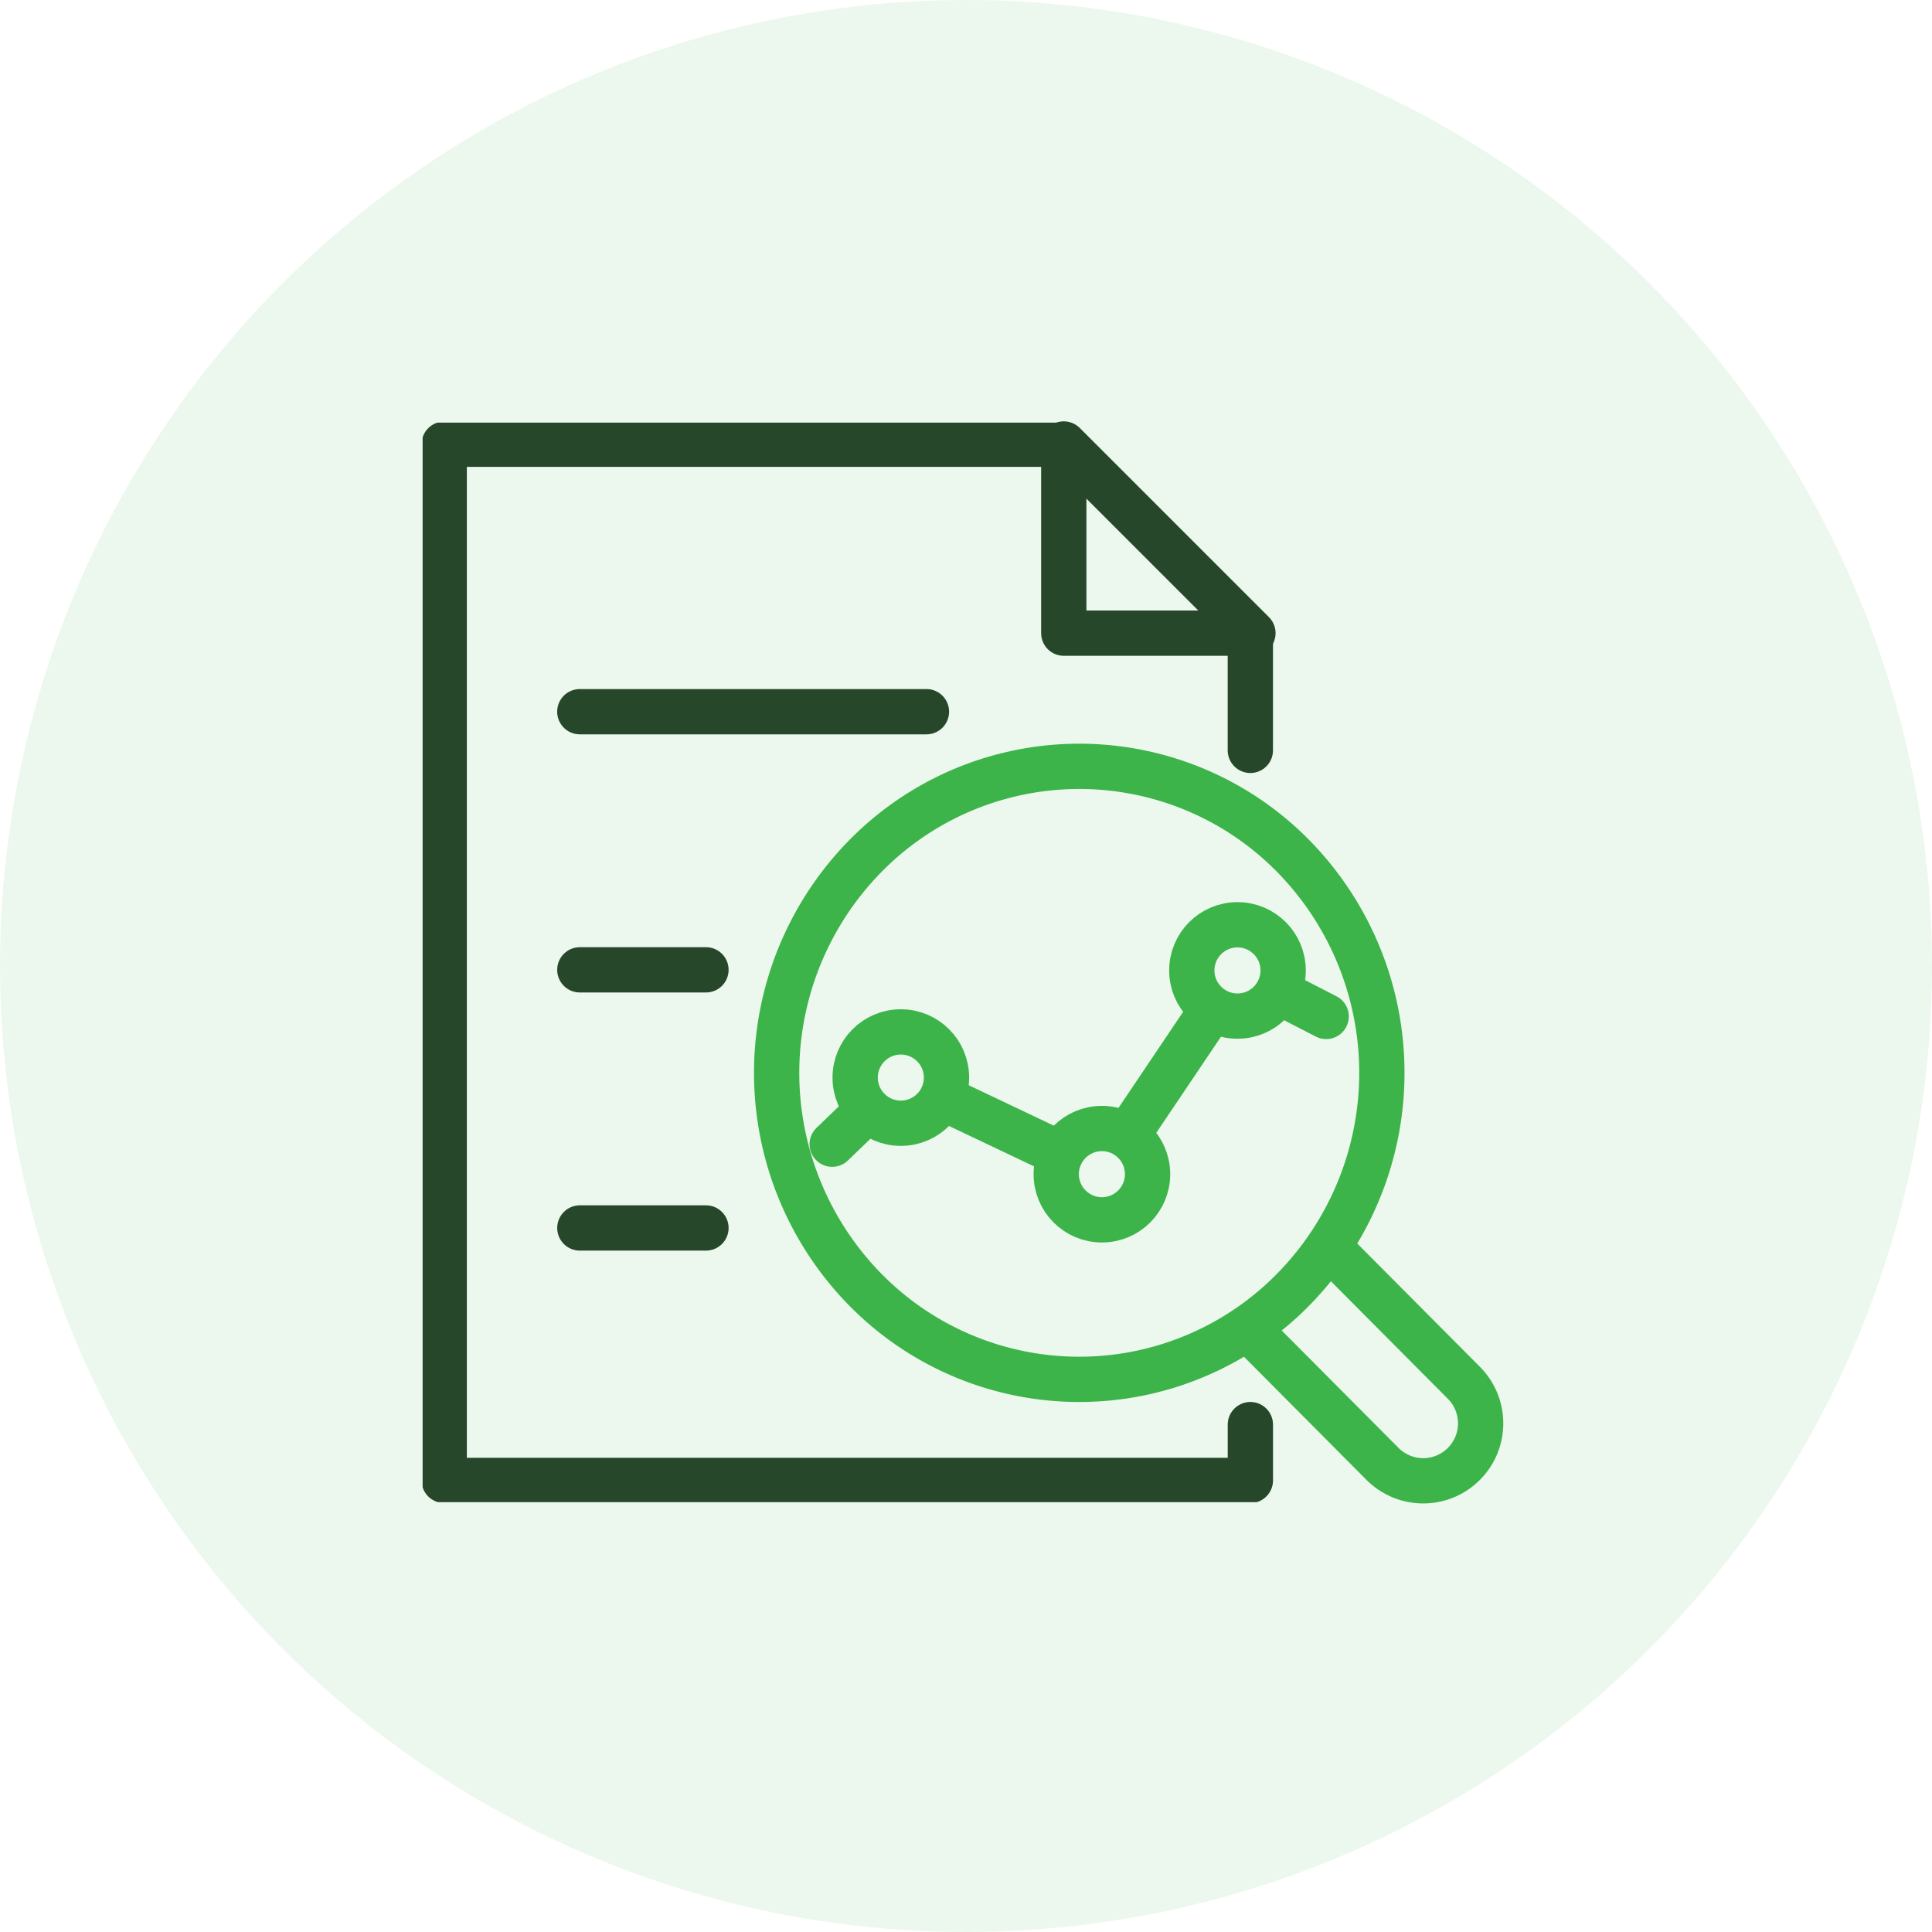 <?xml version="1.0" encoding="UTF-8"?>
<svg xmlns="http://www.w3.org/2000/svg" xmlns:xlink="http://www.w3.org/1999/xlink" width="64" height="64" viewBox="0 0 64 64">
  <defs>
    <clipPath id="clip-path">
      <rect id="Rectangle_7" data-name="Rectangle 7" width="35.755" height="35.762" fill="none" stroke="#27472a" stroke-width="1"></rect>
    </clipPath>
  </defs>
  <g id="Analytics_Reporting" data-name="Analytics &amp; Reporting" transform="translate(14 14)">
    <circle id="Ellipse_96" data-name="Ellipse 96" cx="32" cy="32" r="32" transform="translate(-14 -14)" fill="#3cb44a" opacity="0.1"></circle>
    <g id="Group_69" data-name="Group 69">
      <g id="Group_68" data-name="Group 68" clip-path="url(#clip-path)">
        <path id="Path_91" data-name="Path 91" d="M27.455,33.227v1.849H.75V.75H21.123" transform="translate(-0.035 -0.035)" fill="none" stroke="#27472a" stroke-linecap="round" stroke-linejoin="round" stroke-width="1.5"></path>
      </g>
    </g>
    <line id="Line_50" data-name="Line 50" y2="3.802" transform="translate(27.419 7.055)" fill="none" stroke="#27472a" stroke-linecap="round" stroke-linejoin="round" stroke-width="1.5"></line>
    <path id="Path_92" data-name="Path 92" d="M5.517,10.042H17" transform="translate(-0.31 -0.466)" fill="none" stroke="#27472a" stroke-linecap="round" stroke-linejoin="round" stroke-width="1.5"></path>
    <line id="Line_51" data-name="Line 51" x2="4.178" transform="translate(5.208 18.127)" fill="none" stroke="#27472a" stroke-linecap="round" stroke-linejoin="round" stroke-width="1.5"></line>
    <line id="Line_52" data-name="Line 52" x2="4.178" transform="translate(5.208 26.678)" fill="none" stroke="#27472a" stroke-linecap="round" stroke-linejoin="round" stroke-width="1.5"></line>
    <g id="Group_71" data-name="Group 71" transform="translate(7.503 0.708)">
      <g id="Group_73" data-name="Group 73" transform="translate(0)">
        <path id="Path_93" data-name="Path 93" d="M22.114.75V7.016H28.38Z" transform="translate(-8.378 -0.75)" fill="none" stroke="#27472a" stroke-linecap="round" stroke-linejoin="round" stroke-width="1.5"></path>
        <path id="Path_95" data-name="Path 95" d="M10.142-.006a9.935,9.935,0,0,1,10.02,10.029A10.246,10.246,0,0,1,10.013,20.182,9.935,9.935,0,0,1-.006,10.152,10.246,10.246,0,0,1,10.142-.006Z" transform="translate(0 20.281) rotate(-42.816)" fill="none" stroke="#3cb44a" stroke-linecap="round" stroke-width="1.5"></path>
        <path id="Path_94" data-name="Path 94" d="M31.334,28.625l4.4,4.422a1.9,1.9,0,0,1-2.695,2.687l-4.4-4.422" transform="translate(-8.744 -1.948)" fill="none" stroke="#3cb44a" stroke-linecap="round" stroke-linejoin="round" stroke-width="1.5"></path>
        <circle id="Ellipse_25" data-name="Ellipse 25" cx="1.513" cy="1.513" r="1.513" transform="translate(6.825 19.475)" fill="none" stroke="#3cb44a" stroke-linecap="round" stroke-linejoin="round" stroke-width="1.5"></circle>
        <circle id="Ellipse_26" data-name="Ellipse 26" cx="1.513" cy="1.513" r="1.513" transform="translate(13.486 22.675)" fill="none" stroke="#3cb44a" stroke-linecap="round" stroke-linejoin="round" stroke-width="1.5"></circle>
        <circle id="Ellipse_27" data-name="Ellipse 27" cx="1.513" cy="1.513" r="1.513" transform="translate(17.977 15.926)" fill="none" stroke="#3cb44a" stroke-linecap="round" stroke-linejoin="round" stroke-width="1.5"></circle>
        <line id="Line_53" data-name="Line 53" y1="4.162" x2="2.801" transform="translate(15.844 18.734)" fill="none" stroke="#3cb44a" stroke-linecap="round" stroke-linejoin="round" stroke-width="1.5"></line>
        <line id="Line_54" data-name="Line 54" x2="3.926" y2="1.865" transform="translate(9.705 21.653)" fill="none" stroke="#3cb44a" stroke-linecap="round" stroke-linejoin="round" stroke-width="1.5"></line>
        <line id="Line_55" data-name="Line 55" x1="1.185" y2="1.142" transform="translate(6.064 22.053)" fill="none" stroke="#3cb44a" stroke-linecap="round" stroke-linejoin="round" stroke-width="1.5"></line>
        <line id="Line_56" data-name="Line 56" x2="1.593" y2="0.82" transform="translate(20.835 18.143)" fill="none" stroke="#3cb44a" stroke-linecap="round" stroke-linejoin="round" stroke-width="1.5"></line>
      </g>
    </g>
  </g>
</svg>
